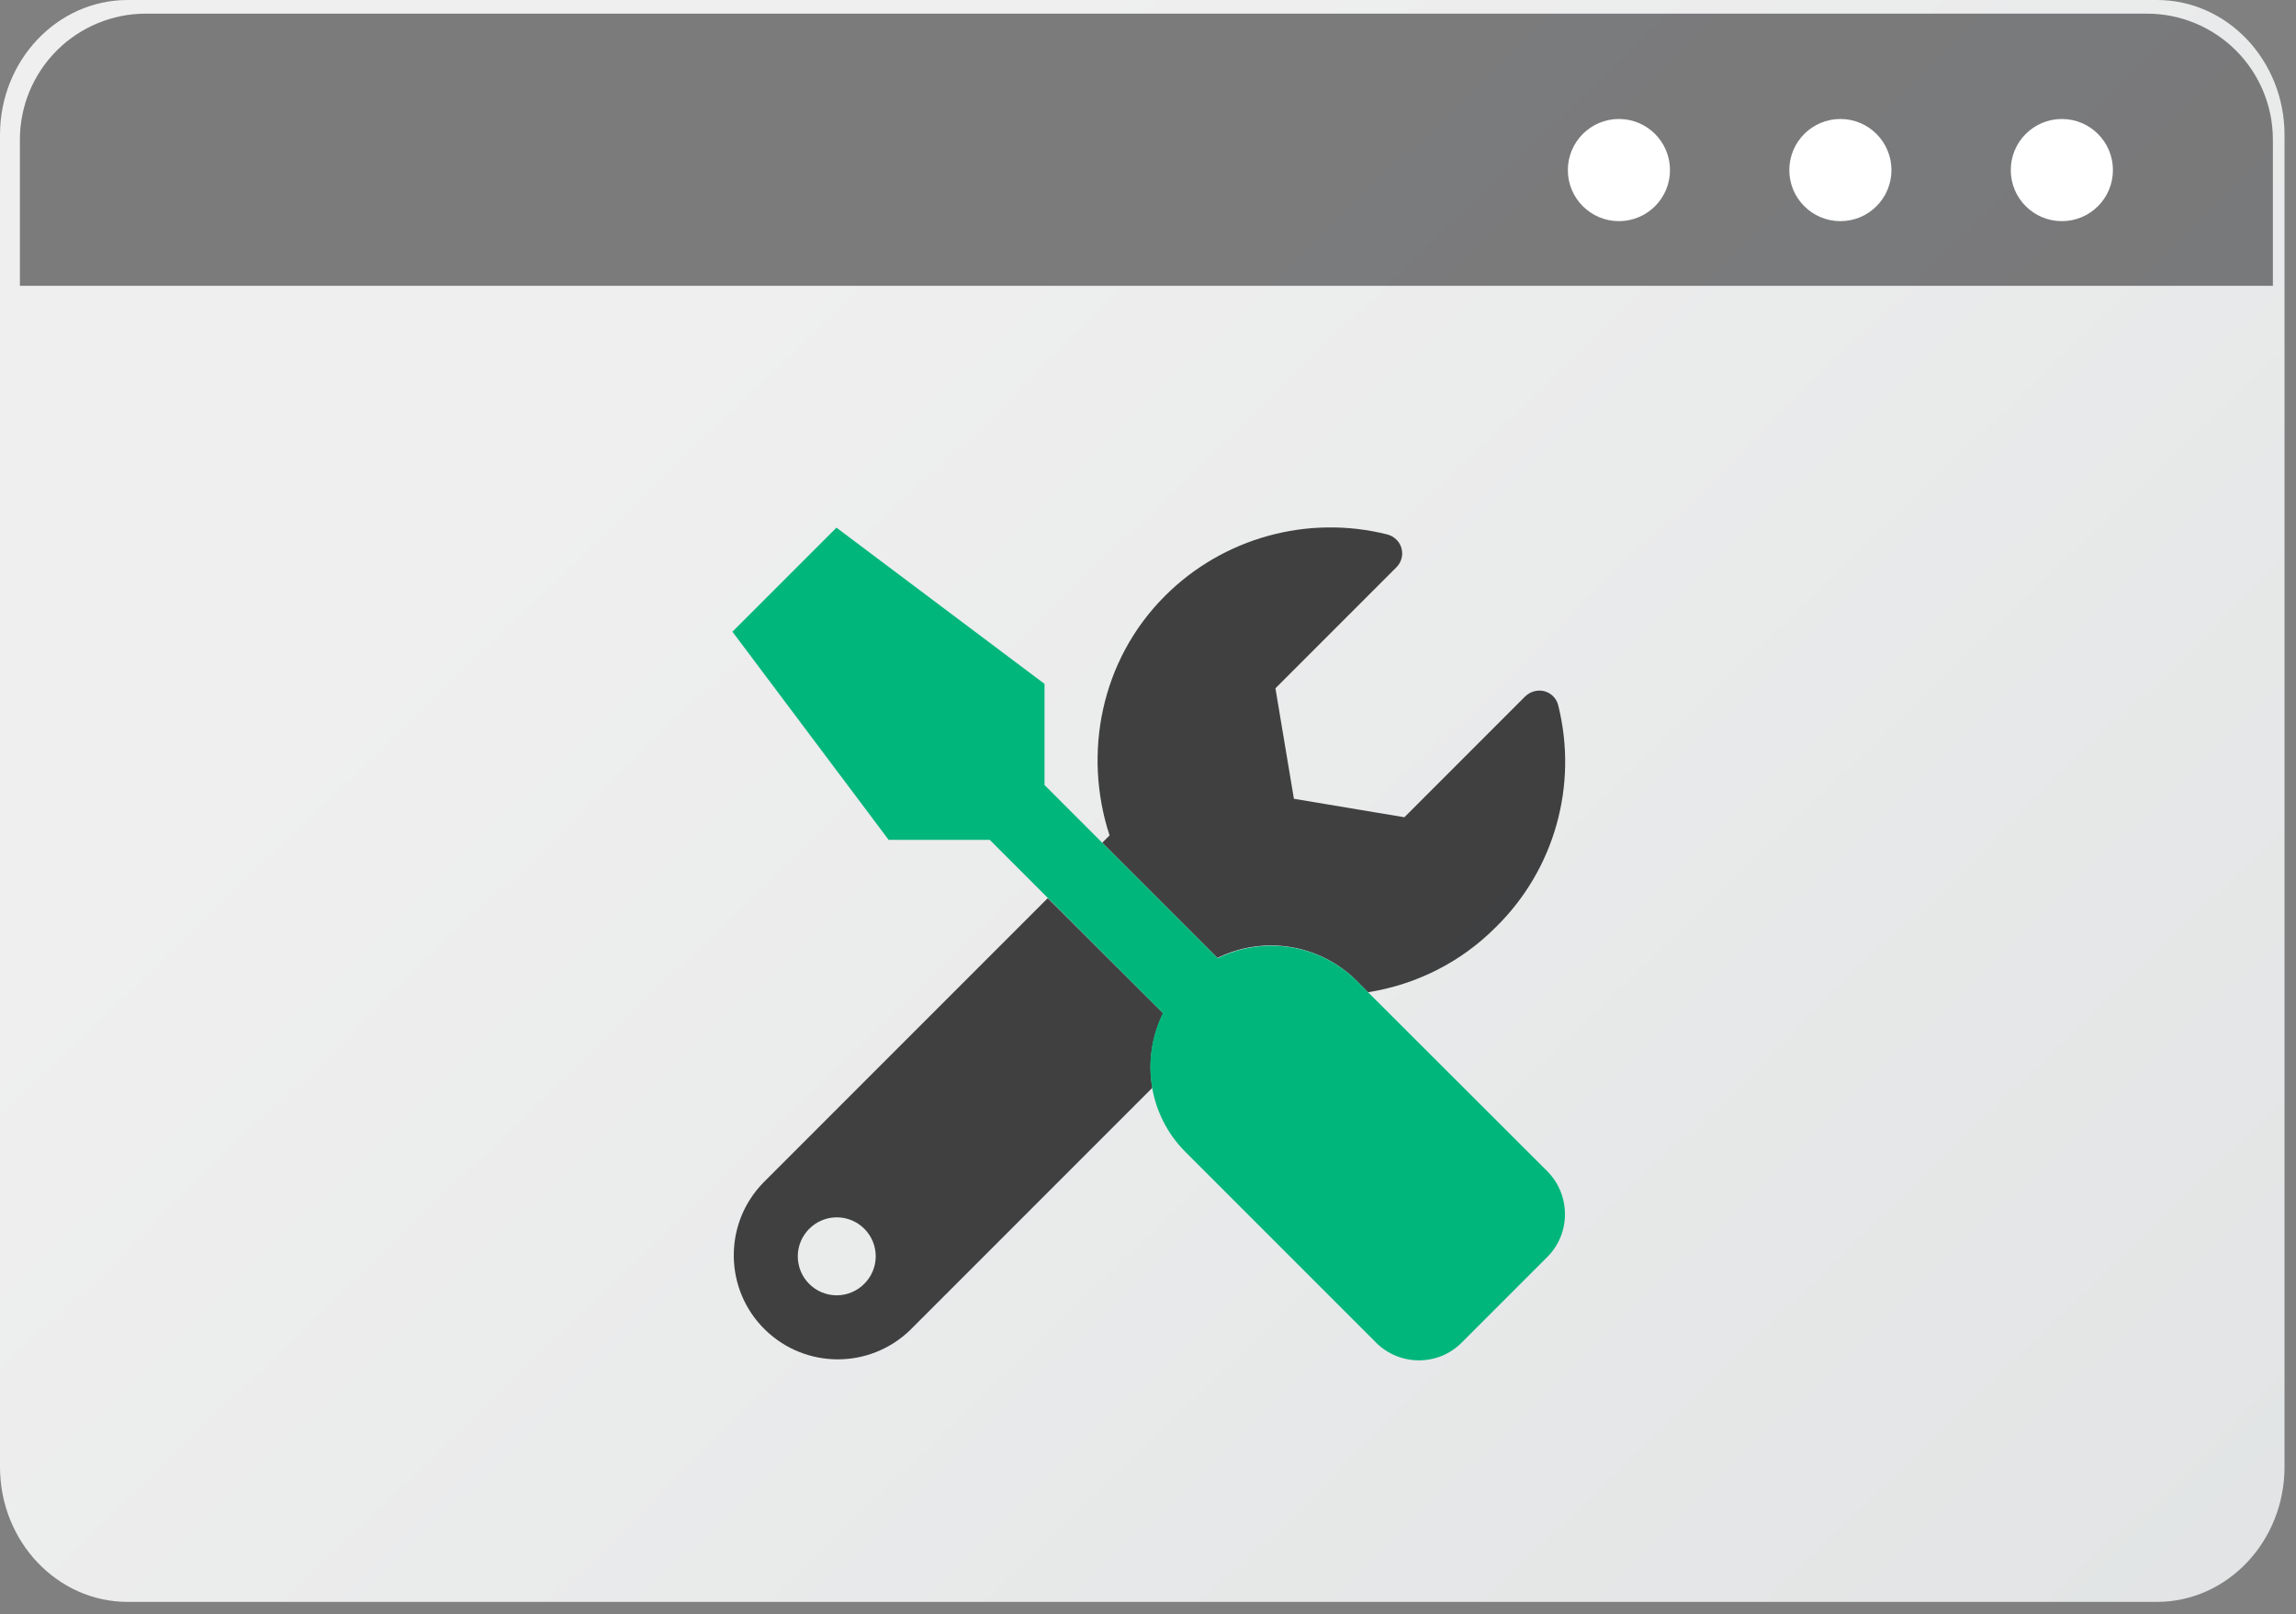 <svg xmlns="http://www.w3.org/2000/svg" width="101" height="71" viewBox="0 0 101 71" fill="none"><rect x="0" y="0" width="101" height="71" fill="#808080" stroke="none"/><g clip-path="url(#clip0_2206_15451)"><path d="M100.495 5.934V64.515C100.495 67.79 97.978 70.45 94.88 70.45H5.615C2.516 70.45 0 67.79 0 64.515V5.934C0 2.659 2.515 9.49016e-08 5.615 9.49016e-08H94.881C97.978 -0.001 100.495 2.659 100.495 5.934Z" fill="url(#paint0_linear_2206_15451)"></path><path opacity="0.66" d="M99.983 6.136V12.569H0.875V6.136C0.876 4.668 1.46 3.26 2.498 2.222C3.536 1.184 4.944 0.601 6.412 0.6H94.446C95.914 0.601 97.322 1.184 98.36 2.222C99.398 3.26 99.982 4.668 99.983 6.136Z" fill="#161617" fill-opacity="0.8"></path><path d="M71.216 9.726C72.456 9.726 73.462 8.721 73.462 7.48C73.462 6.239 72.456 5.233 71.216 5.233C69.975 5.233 68.969 6.239 68.969 7.48C68.969 8.721 69.975 9.726 71.216 9.726Z" fill="white"></path><path d="M80.958 9.726C82.198 9.726 83.204 8.721 83.204 7.48C83.204 6.239 82.198 5.233 80.958 5.233C79.717 5.233 78.711 6.239 78.711 7.48C78.711 8.721 79.717 9.726 80.958 9.726Z" fill="white"></path><path d="M90.7 9.726C91.941 9.726 92.947 8.721 92.947 7.48C92.947 6.239 91.941 5.233 90.7 5.233C89.459 5.233 88.453 6.239 88.453 7.48C88.453 8.721 89.459 9.726 90.7 9.726Z" fill="white"></path><g clip-path="url(#clip1_2206_15451)"><path d="M46.09 39.5L33.573 52.017C31.807 53.834 31.858 56.735 33.663 58.488C35.442 60.215 38.265 60.215 40.044 58.488L50.692 47.84C50.498 46.731 50.666 45.584 51.169 44.566L46.09 39.5ZM36.808 56.967C35.854 56.967 35.094 56.193 35.094 55.252C35.094 54.311 35.867 53.538 36.808 53.538C37.762 53.538 38.523 54.311 38.523 55.252C38.523 56.193 37.749 56.967 36.808 56.967ZM68.545 31.018C68.429 30.553 67.965 30.283 67.501 30.399C67.347 30.438 67.218 30.515 67.102 30.618L61.778 35.942L56.918 35.13L56.106 30.27L61.43 24.946C61.765 24.611 61.765 24.069 61.43 23.734C61.314 23.618 61.172 23.541 61.017 23.502C57.511 22.626 53.798 23.657 51.246 26.209C48.41 29.045 47.636 33.157 48.809 36.741L48.487 37.063L53.553 42.129C55.59 41.124 58.052 41.523 59.664 43.122L60.179 43.638C62.306 43.303 64.278 42.31 65.8 40.776C68.391 38.236 69.422 34.524 68.545 31.018Z" fill="#161617" fill-opacity="0.8"></path><path d="M68.068 51.514C69.1 52.558 69.1 54.247 68.068 55.278L64.304 59.042C63.273 60.087 61.584 60.087 60.54 59.055L60.527 59.042L52.148 50.663C50.498 49.013 50.176 46.538 51.156 44.553L43.537 36.935H39.09L32.219 27.782L36.795 23.206L45.948 30.077V34.524L53.566 42.143C55.603 41.137 58.065 41.537 59.676 43.135L68.068 51.514Z" fill="#00B67B"></path></g></g><defs><linearGradient id="paint0_linear_2206_15451" x1="108.588" y1="94.404" x2="30.9" y2="13.766" gradientUnits="userSpaceOnUse"><stop stop-color="#DEE1E2"></stop><stop offset="1" stop-color="#EFEFEF"></stop></linearGradient><clipPath id="clip0_2206_15451"><rect width="101" height="71" fill="white"></rect></clipPath><clipPath id="clip1_2206_15451"><rect width="37.125" height="36.996" fill="white" transform="translate(32 23)"></rect></clipPath></defs></svg>